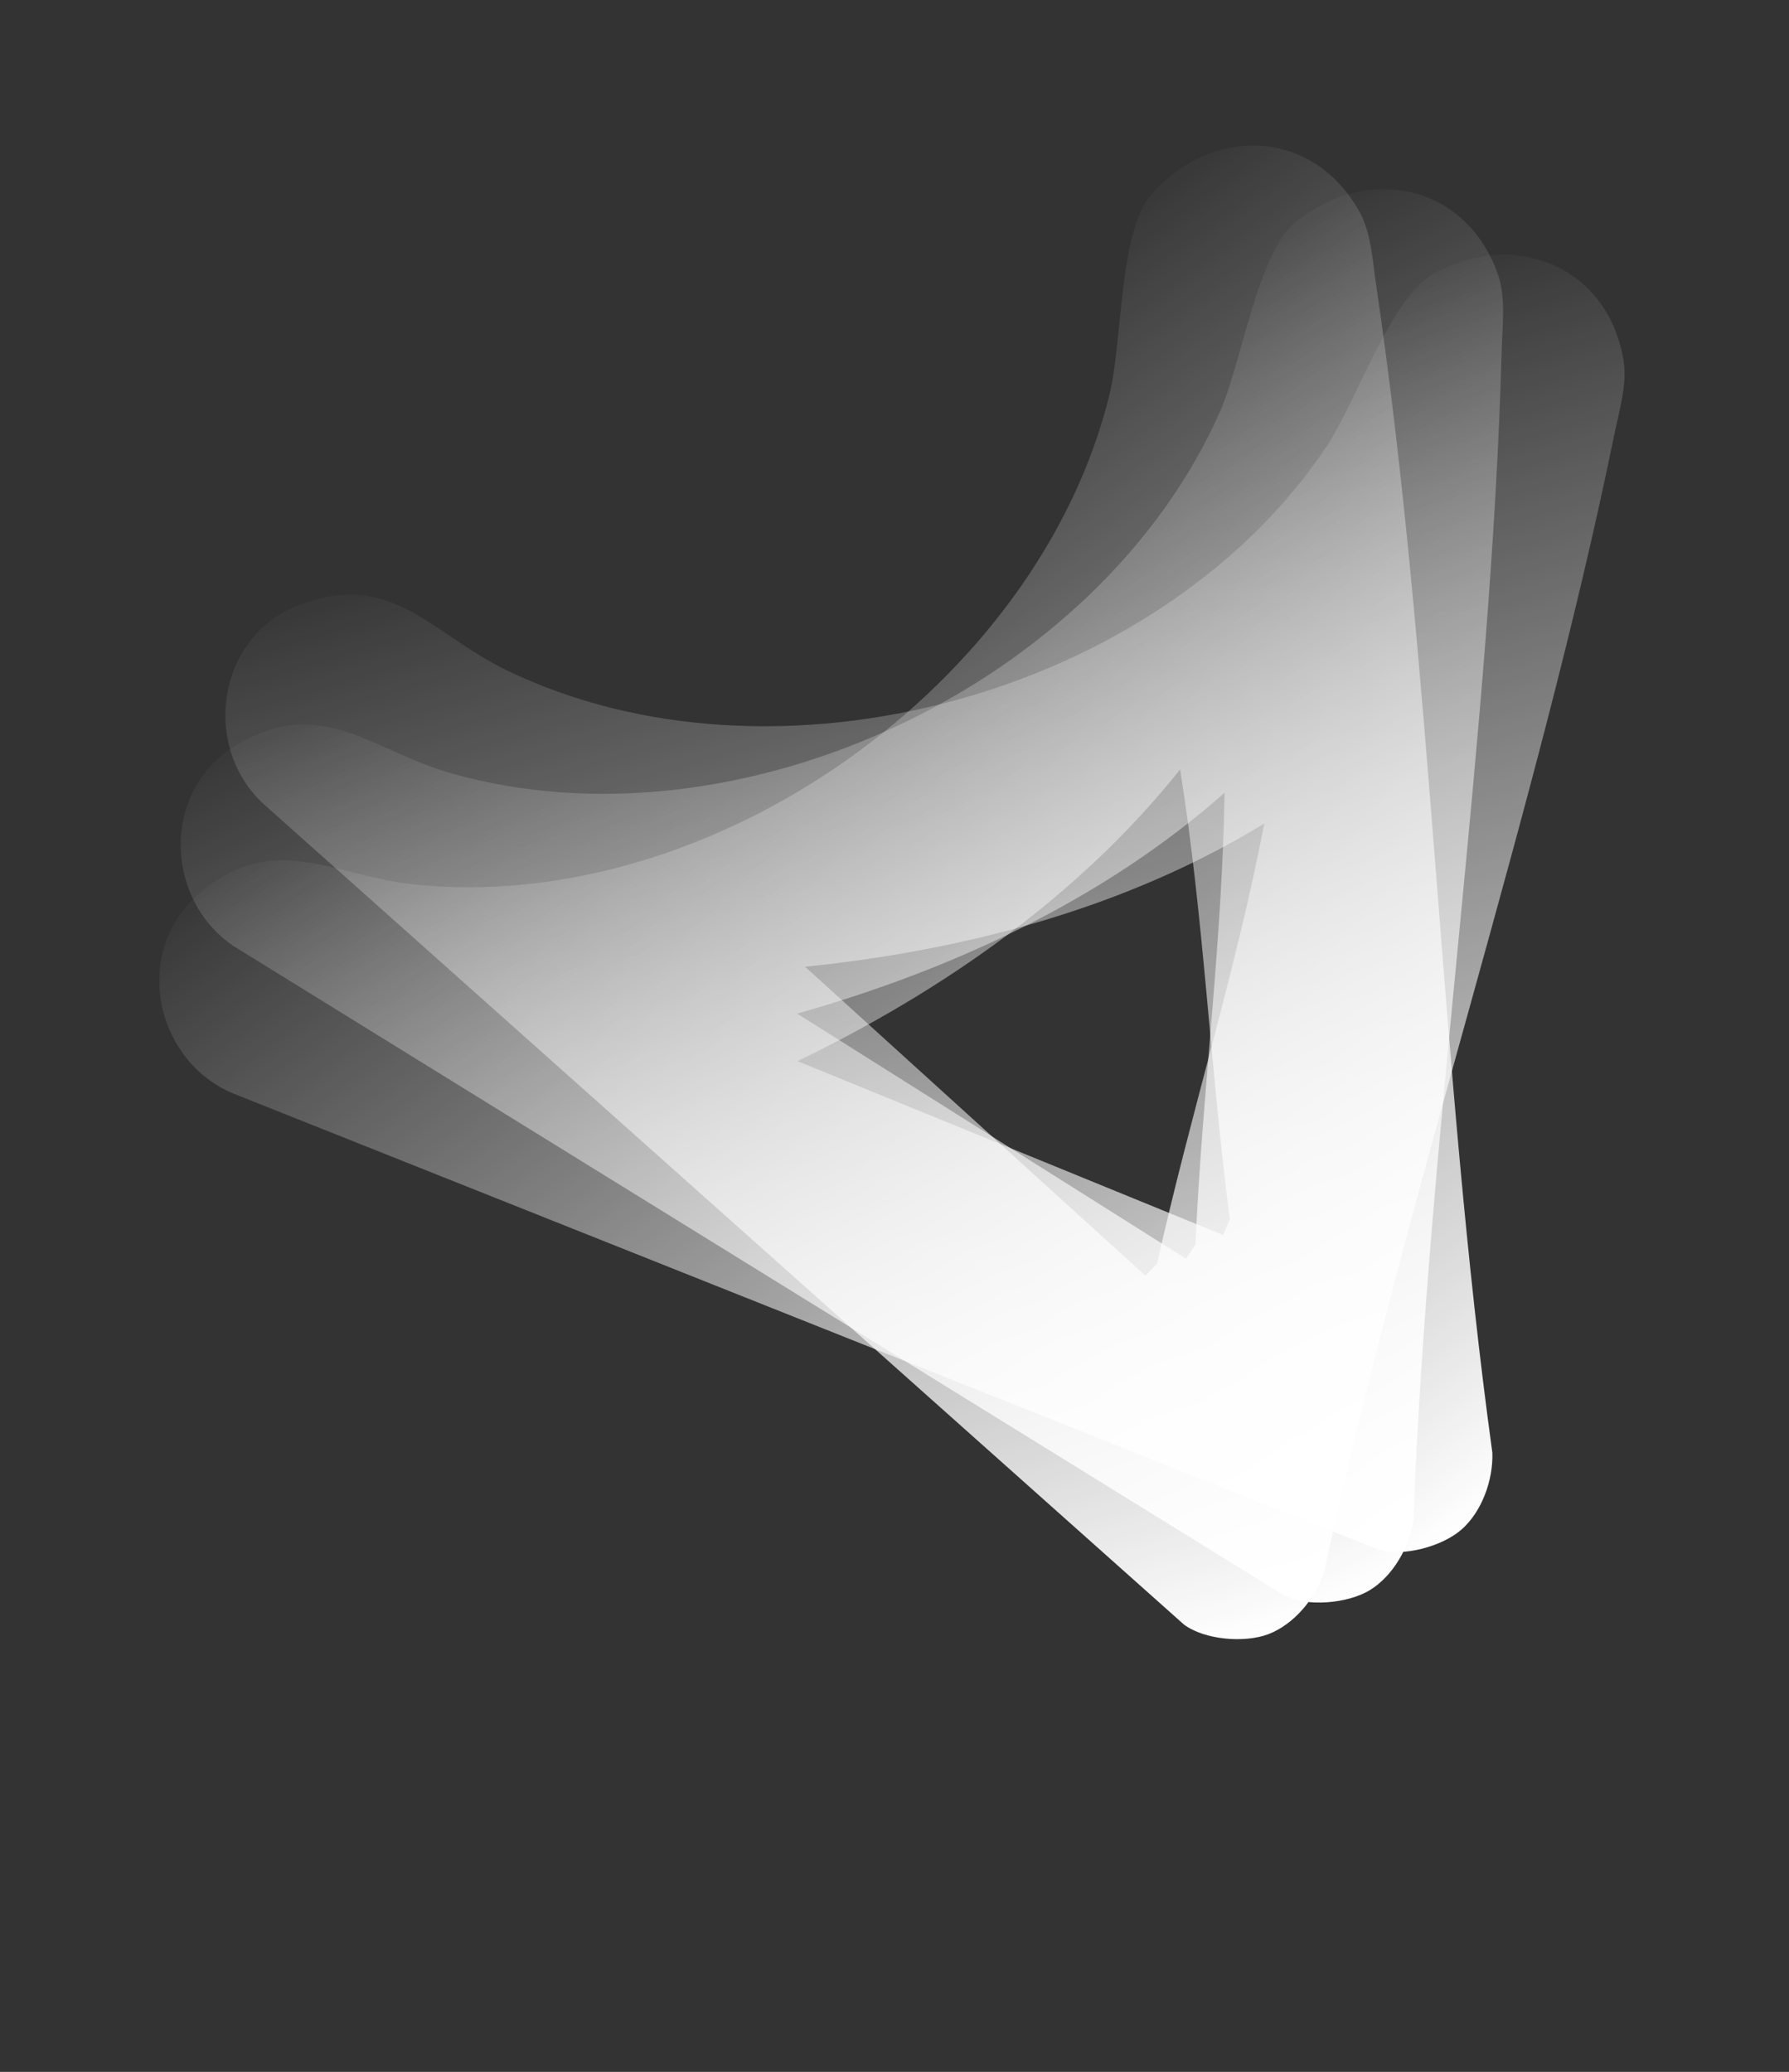 <svg width="842" height="975" viewBox="0 0 842 975" fill="none" xmlns="http://www.w3.org/2000/svg">
<rect x="0" y="0" width="842" height="975" fill="#333333" stroke="none"/>
<path d="M644.519 748.407C634.244 754.54 615.431 756.318 604.573 750.873L112.842 447.005C77.307 426.14 74.857 372.264 111.313 350.554C151.206 326.786 174.808 353.201 212.308 363.872C347.637 402.409 517.822 322.037 574.358 193.302C584.727 169.686 592.01 118.111 610.465 103.832C645.419 76.786 690.819 87.722 705.129 129.514C708.758 140.065 707.088 153.33 706.799 164.421C701.742 346 672.151 533.093 665.231 715.272C663.468 727.8 655.65 741.741 644.497 748.418L644.519 748.407ZM558.212 592.329L562.644 585.667C565.749 514.784 575.26 443.801 576.342 373.085C519.172 423.524 448.053 456.348 375.196 476.978L558.212 592.329Z" fill="url(#paint0_linear_2089_1505)"/>
<path d="M687.739 719.882C678.685 727.705 660.467 732.724 648.829 729.246L111.802 515.383C73.184 501.005 61.415 448.374 93.548 420.663C128.707 390.328 156.538 412.244 195.321 416.241C335.286 430.693 488.929 321.99 522.251 185.393C528.362 160.336 526.578 108.28 542.274 91.013C572 58.308 618.609 61.193 639.959 99.866C645.365 109.626 646.023 122.98 647.665 133.953C674.216 313.651 677.562 503.04 702.383 683.654C702.822 696.297 697.544 711.383 687.719 719.896L687.739 719.882ZM575.641 581.161L578.848 573.831C569.598 503.486 566.638 431.929 555.424 362.101C507.882 421.7 443.542 466.375 375.375 499.343L575.641 581.161Z" fill="url(#paint1_linear_2089_1505)"/>
<path d="M597.002 768.994C585.818 773.249 566.982 771.734 557.235 764.486L125.741 379.846C94.369 353.127 101.311 299.645 140.983 284.595C184.397 268.115 203.054 298.228 238.131 315.248C364.712 376.7 546.268 327.101 624.3 210.139C638.613 188.683 654.74 139.156 675.395 128.298C714.514 107.733 757.326 126.386 764.161 170.028C765.902 181.049 761.954 193.822 759.744 204.695C723.233 382.637 661.603 561.749 623.153 739.96C619.242 751.99 609.122 764.362 596.978 769.001L597.002 768.994ZM539.109 600.3L544.63 594.508C559.997 525.242 581.69 456.989 595.035 387.536C529.975 427.28 454.236 447.256 378.904 454.921L539.109 600.3Z" fill="url(#paint2_linear_2089_1505)"/>
<defs>
<linearGradient id="paint0_linear_2089_1505" x1="635.257" y1="753.102" x2="364.282" y2="207.751" gradientUnits="userSpaceOnUse">
<stop stop-color="white"/>
<stop offset="1" stop-color="white" stop-opacity="0"/>
</linearGradient>
<linearGradient id="paint1_linear_2089_1505" x1="679.433" y1="726.114" x2="317.875" y2="236.101" gradientUnits="userSpaceOnUse">
<stop stop-color="white"/>
<stop offset="1" stop-color="white" stop-opacity="0"/>
</linearGradient>
<linearGradient id="paint2_linear_2089_1505" x1="587.066" y1="772.01" x2="414.906" y2="187.889" gradientUnits="userSpaceOnUse">
<stop stop-color="white"/>
<stop offset="1" stop-color="white" stop-opacity="0"/>
</linearGradient>
</defs>
</svg>
